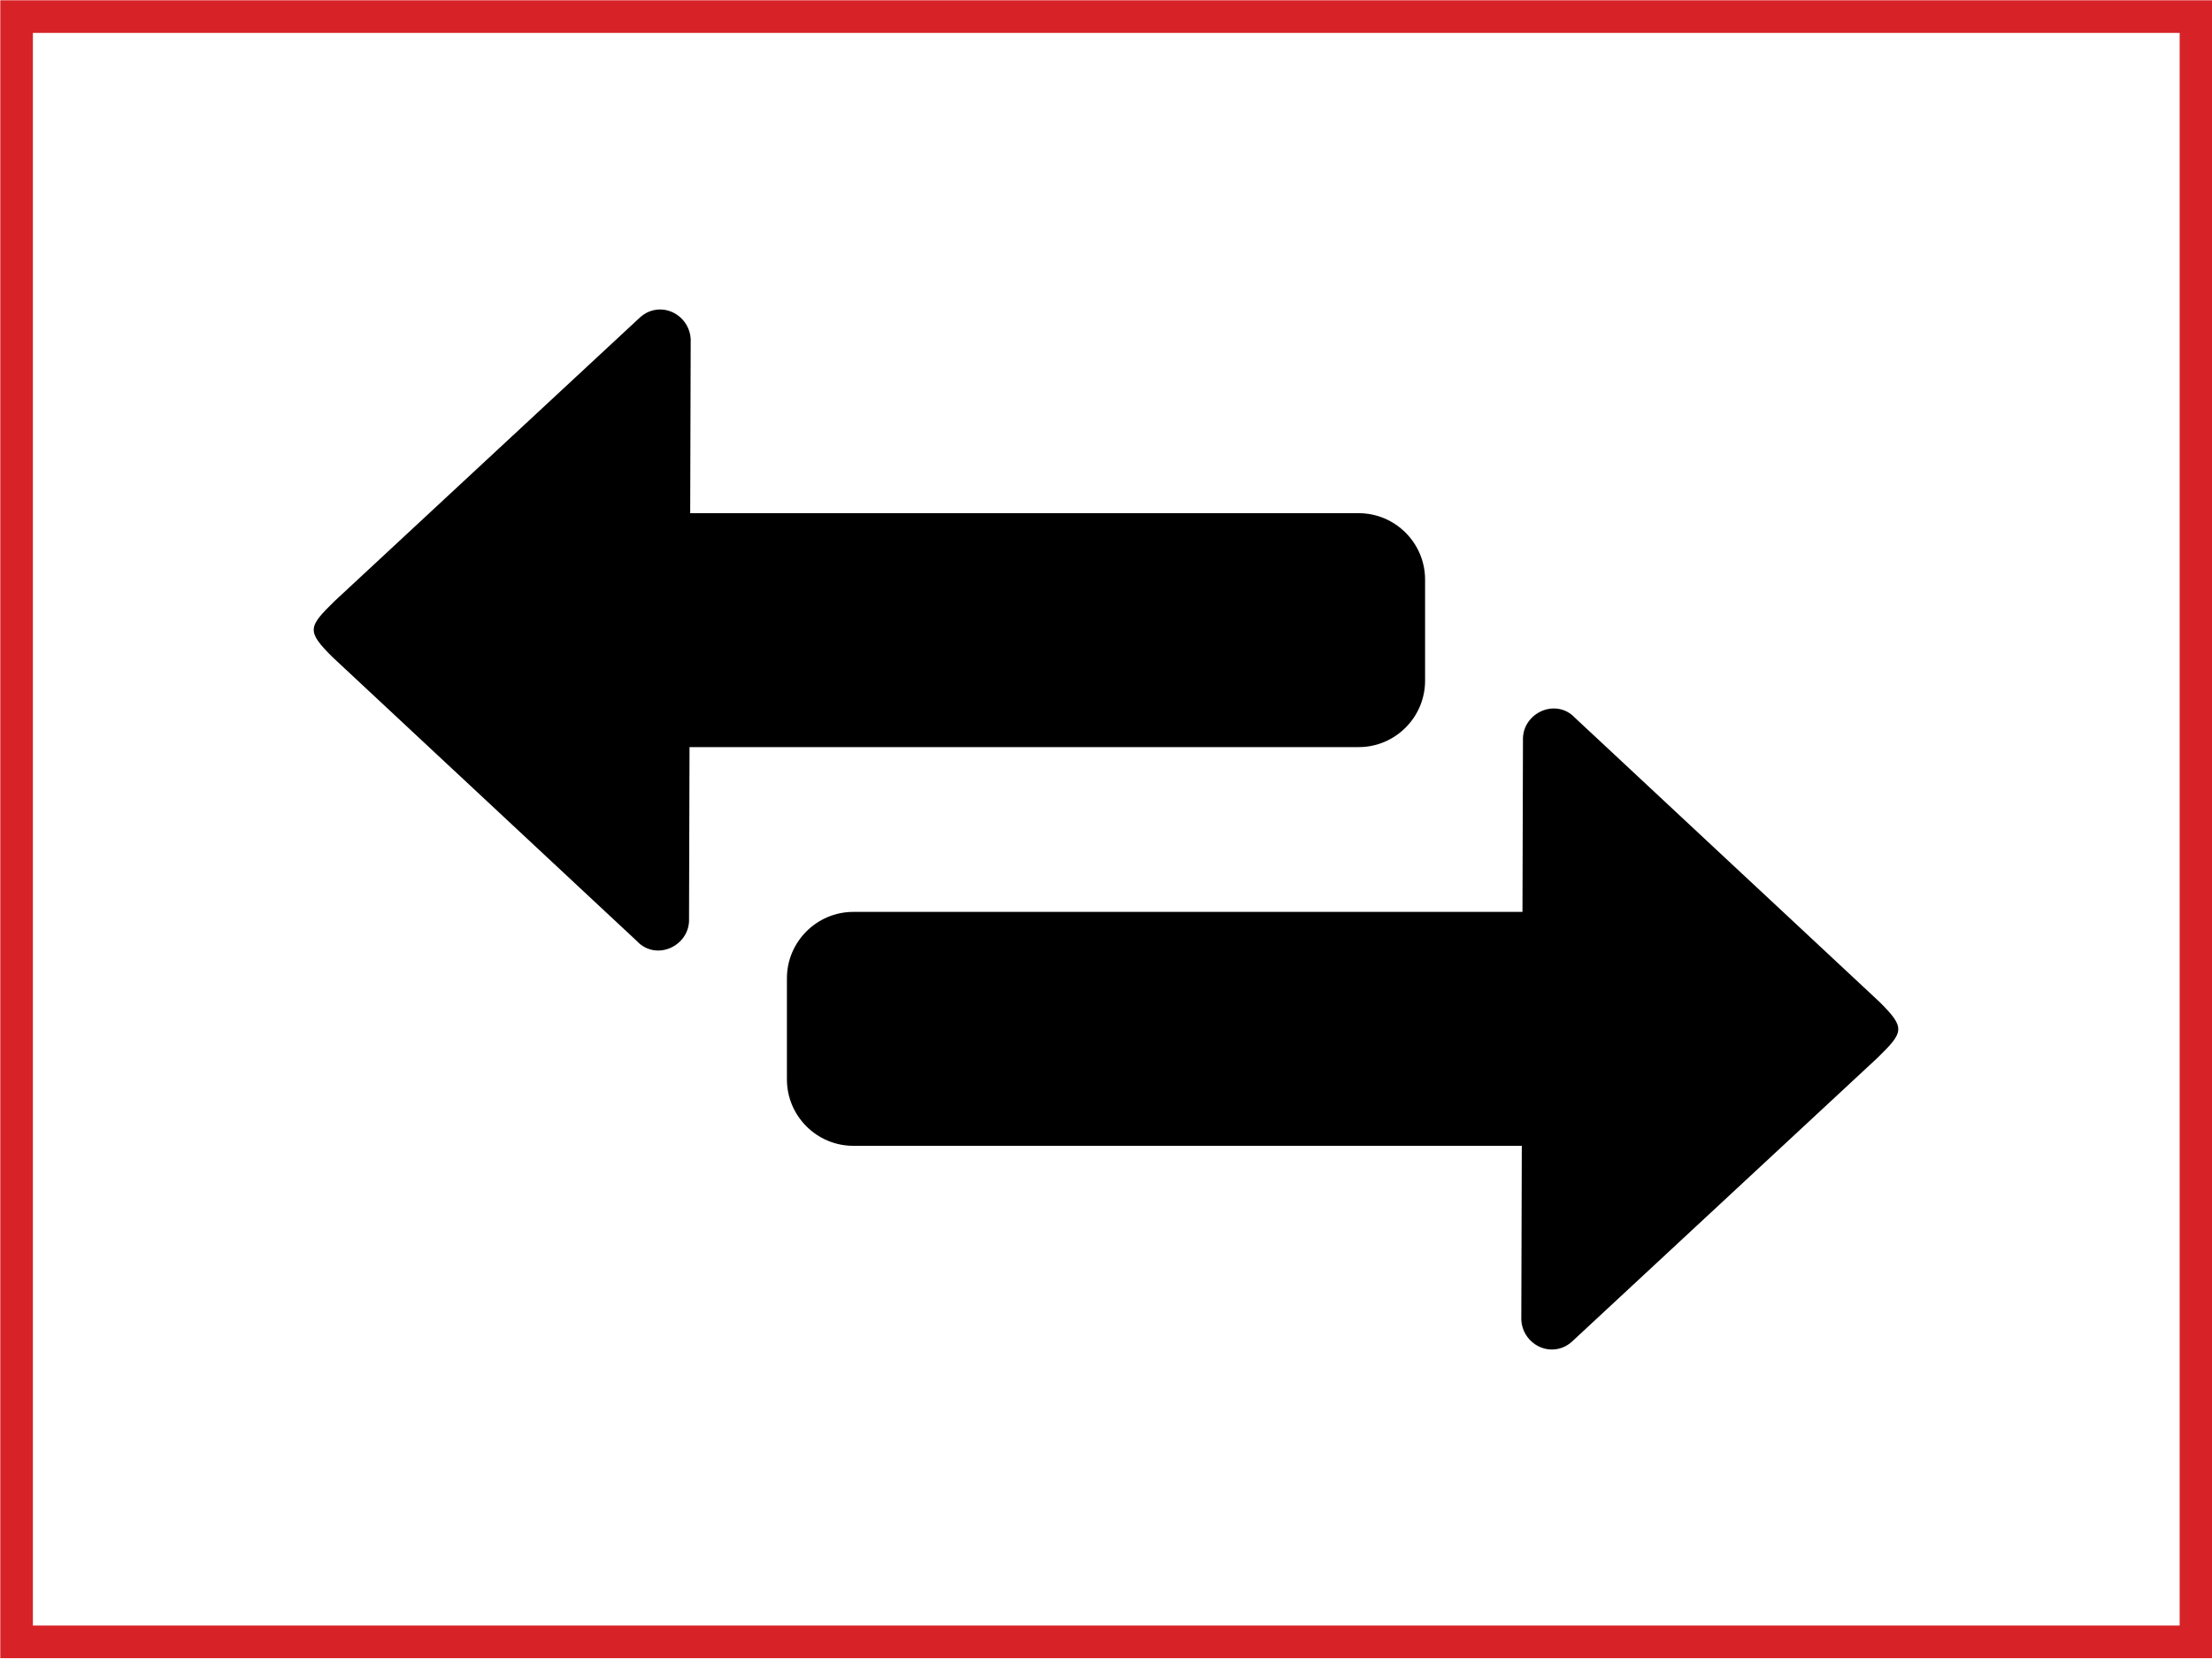 <?xml version="1.0" encoding="utf-8"?>
<!-- Generator: Adobe Illustrator 19.1.0, SVG Export Plug-In . SVG Version: 6.00 Build 0)  -->
<svg version="1.1" id="Layer_1" xmlns="http://www.w3.org/2000/svg" xmlns:xlink="http://www.w3.org/1999/xlink" x="0px" y="0px"
	 viewBox="0 0 400 300" style="enable-background:new 0 0 400 300;" xml:space="preserve">
<style type="text/css">
	.st0{fill:#FFFFFF;stroke:#000000;stroke-width:5;stroke-miterlimit:10;}
	.st1{fill:none;stroke:#000000;stroke-width:10;stroke-miterlimit:10;}
	.st2{fill:none;stroke:#000000;stroke-width:7;stroke-miterlimit:10;}
	.st3{fill:#FFFFFF;}
	.st4{stroke:#FFFFFF;stroke-width:4.635;stroke-miterlimit:10;}
	.st5{fill:#FFFFFF;stroke:#000000;stroke-width:8.23;stroke-miterlimit:10;}
	.st6{stroke:#000000;stroke-width:1.499;stroke-miterlimit:10;}
	.st7{fill:#FFFFFF;stroke:#000000;stroke-width:5.037;stroke-miterlimit:10;}
	.st8{fill:none;stroke:#000000;stroke-width:5.037;stroke-miterlimit:10;}
	.st9{fill:none;stroke:#000000;stroke-width:5.853;stroke-miterlimit:10;}
	.st10{fill:none;stroke:#000000;stroke-width:3.436;stroke-miterlimit:10;}
	.st11{fill:none;stroke:#000000;stroke-width:4.581;stroke-miterlimit:10;}
	.st12{fill:none;stroke:#000000;stroke-width:3;stroke-miterlimit:10;}
	.st13{fill:none;stroke:#000000;stroke-width:1.145;stroke-miterlimit:10;}
	.st14{fill:none;stroke:#D72327;stroke-width:5.895;stroke-miterlimit:10;}
</style>
<g>
	<g>
		<path d="M116.8,92.8h128.9c6.6,0,12,5.4,12,12v18.3c0,6.6-5.4,12-12,12H116.8c-6.6,0-12-5.4-12-12v-18.3
			C104.8,98.2,110.2,92.8,116.8,92.8z"/>
		<path d="M124.9,61.3l-0.3,104.8c0.2,4.7-5.4,7.6-9,4.5c-0.1-0.1-0.2-0.2-0.3-0.3l-55.2-51.5c-4.7-4.7-4.4-5.4,0.4-10.1l54.8-50.9
			c0.7-0.7,1.4-1.2,2.2-1.5C121,55,124.7,57.6,124.9,61.3z"/>
	</g>
	<g>
		<path d="M283.2,207.2H154.3c-6.6,0-12-5.4-12-12v-18.3c0-6.6,5.4-12,12-12h128.9c6.6,0,12,5.4,12,12v18.3
			C295.2,201.8,289.8,207.2,283.2,207.2z"/>
		<path d="M275.1,238.7l0.3-104.8c-0.2-4.7,5.4-7.6,9-4.5c0.1,0.1,0.2,0.2,0.3,0.3l55.2,51.5c4.7,4.7,4.4,5.4-0.4,10.1l-54.8,50.9
			c-0.7,0.7-1.4,1.2-2.2,1.5C279,245,275.3,242.4,275.1,238.7z"/>
	</g>
</g>
<rect x="3" y="3" class="st14" width="394.1" height="293.9"/>
</svg>
